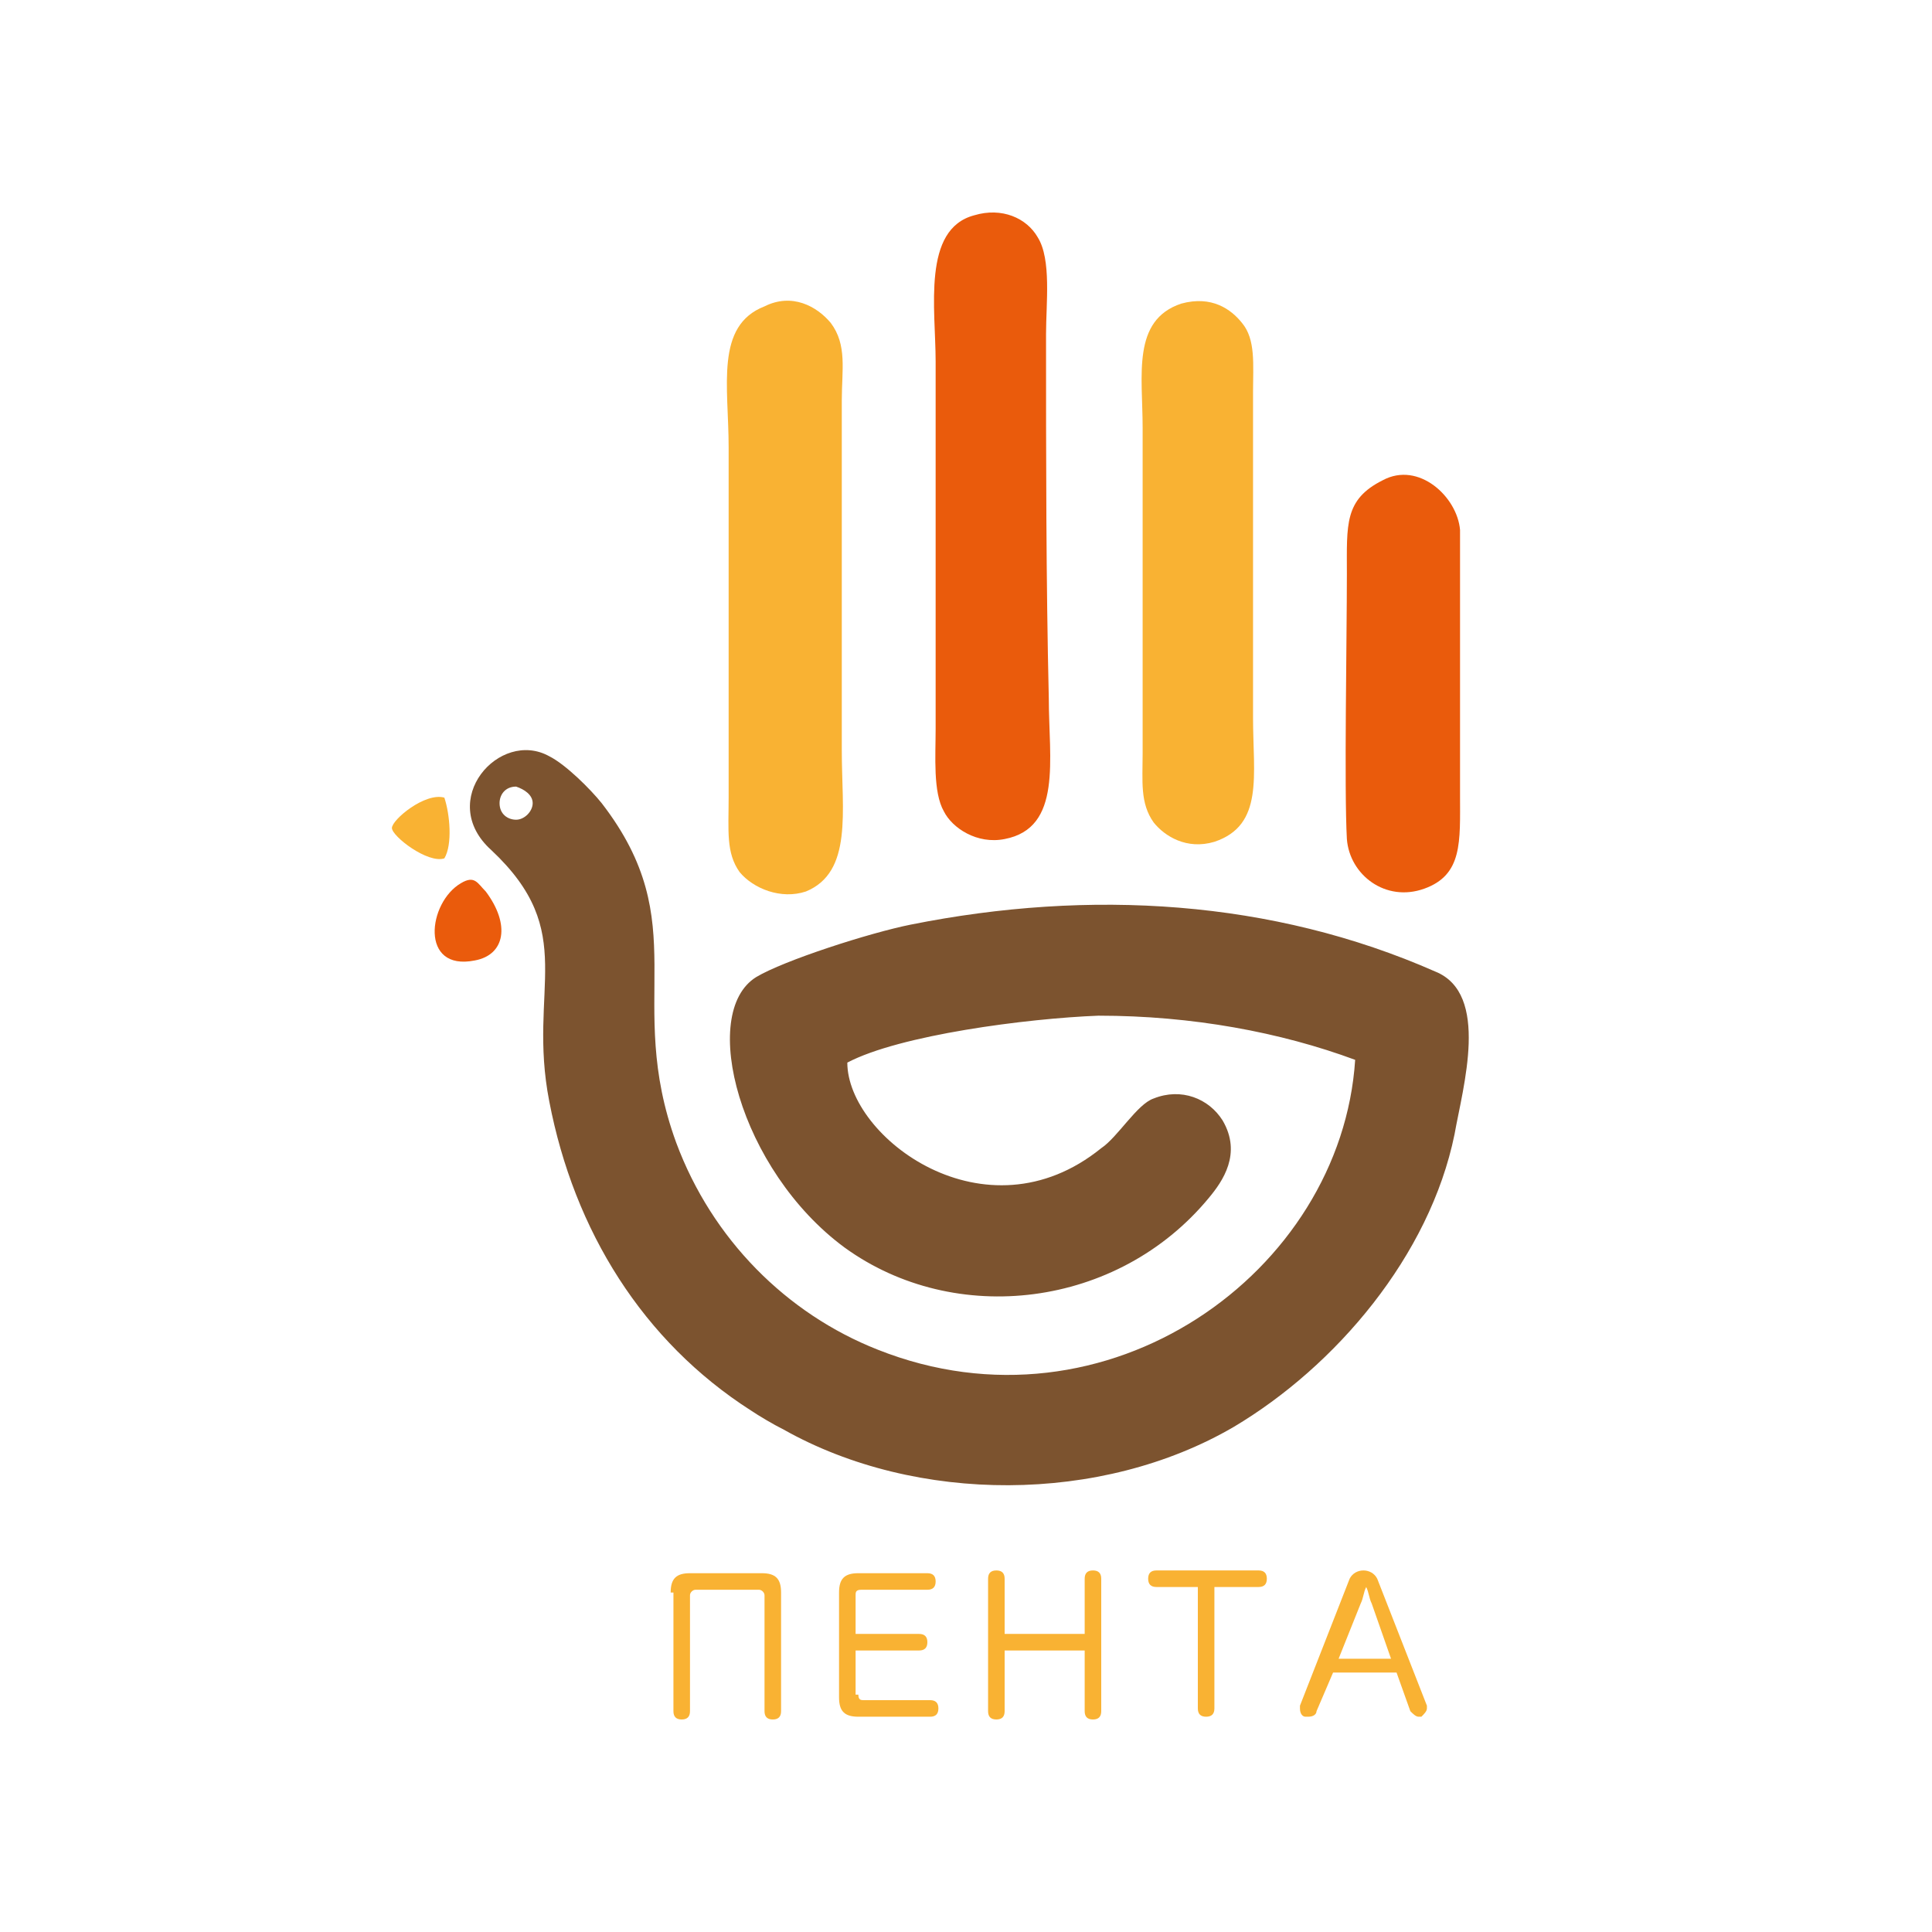 <?xml version="1.0" encoding="utf-8"?>
<!-- Generator: Adobe Illustrator 24.0.1, SVG Export Plug-In . SVG Version: 6.00 Build 0)  -->
<svg version="1.1" id="Слой_1" xmlns="http://www.w3.org/2000/svg" xmlns:xlink="http://www.w3.org/1999/xlink" x="0px" y="0px"
	 viewBox="0 0 70 70" style="enable-background:new 0 0 70 70;" xml:space="preserve">
<style type="text/css">
	.st0{fill-rule:evenodd;clip-rule:evenodd;fill:#7C532F;}
	.st1{fill-rule:evenodd;clip-rule:evenodd;fill:#EA5B0C;}
	.st2{fill-rule:evenodd;clip-rule:evenodd;fill:#F9B233;}
	.st3{fill:#F9B233;}
</style>
<g>
	<g>
		<path class="st0" d="M30.7,38.5c1.9-1,6.5-1.6,9.1-1.7c3.4,0,6.6,0.6,9.3,1.6c-0.5,7.7-9,13.8-17.3,10.5c-3.3-1.3-6-4-7.3-7.5
			c-1.9-5.2,0.7-7.9-2.7-12.3c-0.4-0.5-1.3-1.4-1.9-1.7c-1.8-1-4.1,1.6-2.1,3.4c3.2,3,1.3,5,2.1,9.1c0.9,4.7,3.4,8.7,7.3,11.2
			c0.3,0.2,0.8,0.5,1.2,0.7c4.8,2.7,11.5,2.7,16.3-0.1c3.7-2.2,7.1-6.2,8-10.6c0.3-1.7,1.3-5.1-0.7-5.9c-5.9-2.6-12.5-3-19-1.7
			c-1.5,0.3-4.6,1.3-5.6,1.9c-2.1,1.3-0.6,7,3.2,9.8c4,2.9,9.9,2.2,13.2-1.8c0.5-0.6,1.2-1.6,0.5-2.8c-0.5-0.8-1.5-1.2-2.5-0.8
			c-0.6,0.2-1.3,1.4-1.9,1.8C35.7,45,30.7,41.2,30.7,38.5 M19.3,29.1c0,0.3-0.3,0.6-0.6,0.6c-0.3,0-0.6-0.2-0.6-0.6
			c0-0.3,0.2-0.6,0.6-0.6C19,28.6,19.3,28.8,19.3,29.1"/>
		<path class="st1" d="M37.9,12.1c0-1.1,0.2-2.7-0.3-3.5c-0.4-0.7-1.3-1.1-2.3-0.8c-1.9,0.5-1.4,3.4-1.4,5.3c0,4.4,0,8.9,0,13.3
			c0,1-0.1,2.3,0.3,3c0.3,0.6,1.2,1.2,2.2,1c2.1-0.4,1.6-2.9,1.6-5.1C37.9,21,37.9,16.6,37.9,12.1"/>
		<path class="st2" d="M27.7,11.1c-1.8,0.7-1.3,2.9-1.3,5.1l0,12.7c0,1.2-0.1,2,0.4,2.7c0.5,0.6,1.5,1,2.4,0.7
			c1.7-0.7,1.3-2.9,1.3-5.1l0-12.7c0-1.1,0.2-2-0.4-2.8C29.6,11.1,28.7,10.6,27.7,11.1"/>
		<path class="st2" d="M42.8,11c-1.8,0.6-1.4,2.6-1.4,4.5l0,11.8c0,1-0.1,1.8,0.4,2.5c0.4,0.5,1.2,1,2.2,0.7
			c1.8-0.6,1.4-2.4,1.4-4.5c0-2,0-3.9,0-5.9c0-2,0-3.9,0-5.9c0-1,0.1-1.9-0.4-2.5C44.6,11.2,43.9,10.7,42.8,11"/>
		<path class="st1" d="M50.1,17.4c-1.4,0.7-1.3,1.6-1.3,3.4c0,2.3-0.1,7.8,0,9.6c0.1,1.3,1.4,2.3,2.8,1.8c1.4-0.5,1.3-1.7,1.3-3.4
			l0-9.6C52.8,18,51.4,16.7,50.1,17.4"/>
		<path class="st1" d="M16.7,32c-1.2,0.7-1.5,3.2,0.5,2.8c1.1-0.2,1.3-1.3,0.4-2.5C17.3,32,17.2,31.7,16.7,32"/>
		<path class="st2" d="M16.1,31.1c0.3-0.5,0.2-1.6,0-2.2c-0.7-0.2-1.9,0.8-1.9,1.1C14.2,30.3,15.5,31.3,16.1,31.1"/>
		<path class="st3" d="M24.3,57.7c0-0.5,0.2-0.7,0.7-0.7h2.6c0.5,0,0.7,0.2,0.7,0.7v4.3c0,0.2-0.1,0.3-0.3,0.3
			c-0.2,0-0.3-0.1-0.3-0.3v-4.2c0-0.1-0.1-0.2-0.2-0.2h-2.3c-0.1,0-0.2,0.1-0.2,0.2v4.2c0,0.2-0.1,0.3-0.3,0.3
			c-0.2,0-0.3-0.1-0.3-0.3V57.7z"/>
		<path class="st3" d="M31.1,61.4c0,0.2,0.1,0.2,0.2,0.2h2.4c0.2,0,0.3,0.1,0.3,0.3c0,0.2-0.1,0.3-0.3,0.3h-2.6
			c-0.5,0-0.7-0.2-0.7-0.7v-3.8c0-0.5,0.2-0.7,0.7-0.7h2.5c0.2,0,0.3,0.1,0.3,0.3c0,0.2-0.1,0.3-0.3,0.3h-2.4
			c-0.2,0-0.2,0.1-0.2,0.2v1.4h2.3c0.2,0,0.3,0.1,0.3,0.3c0,0.2-0.1,0.3-0.3,0.3h-2.3V61.4z"/>
		<path class="st3" d="M39.3,57.2c0-0.2,0.1-0.3,0.3-0.3c0.2,0,0.3,0.1,0.3,0.3v4.8c0,0.2-0.1,0.3-0.3,0.3c-0.2,0-0.3-0.1-0.3-0.3
			v-2.2h-2.9v2.2c0,0.2-0.1,0.3-0.3,0.3c-0.2,0-0.3-0.1-0.3-0.3v-4.8c0-0.2,0.1-0.3,0.3-0.3c0.2,0,0.3,0.1,0.3,0.3v2h2.9V57.2z"/>
		<path class="st3" d="M41.9,57.5c-0.2,0-0.3-0.1-0.3-0.3c0-0.2,0.1-0.3,0.3-0.3h3.7c0.2,0,0.3,0.1,0.3,0.3c0,0.2-0.1,0.3-0.3,0.3
			H44v4.4c0,0.2-0.1,0.3-0.3,0.3c-0.2,0-0.3-0.1-0.3-0.3v-4.4H41.9z"/>
		<path class="st3" d="M47.7,62c0,0.1-0.1,0.2-0.3,0.2c0,0-0.1,0-0.1,0c-0.1,0-0.2-0.1-0.2-0.3c0,0,0-0.1,0-0.1l1.8-4.6
			c0.1-0.2,0.3-0.3,0.5-0.3c0.2,0,0.4,0.1,0.5,0.3l1.8,4.6c0,0,0,0.1,0,0.1c0,0.1-0.1,0.2-0.2,0.3c0,0-0.1,0-0.1,0
			c-0.1,0-0.2-0.1-0.3-0.2l-0.5-1.4h-2.3L47.7,62z M50.4,60.1l-0.7-2c-0.1-0.2-0.1-0.4-0.2-0.6c-0.1,0.2-0.1,0.4-0.2,0.6l-0.8,2
			H50.4z"/>
	</g>
</g>
</svg>
